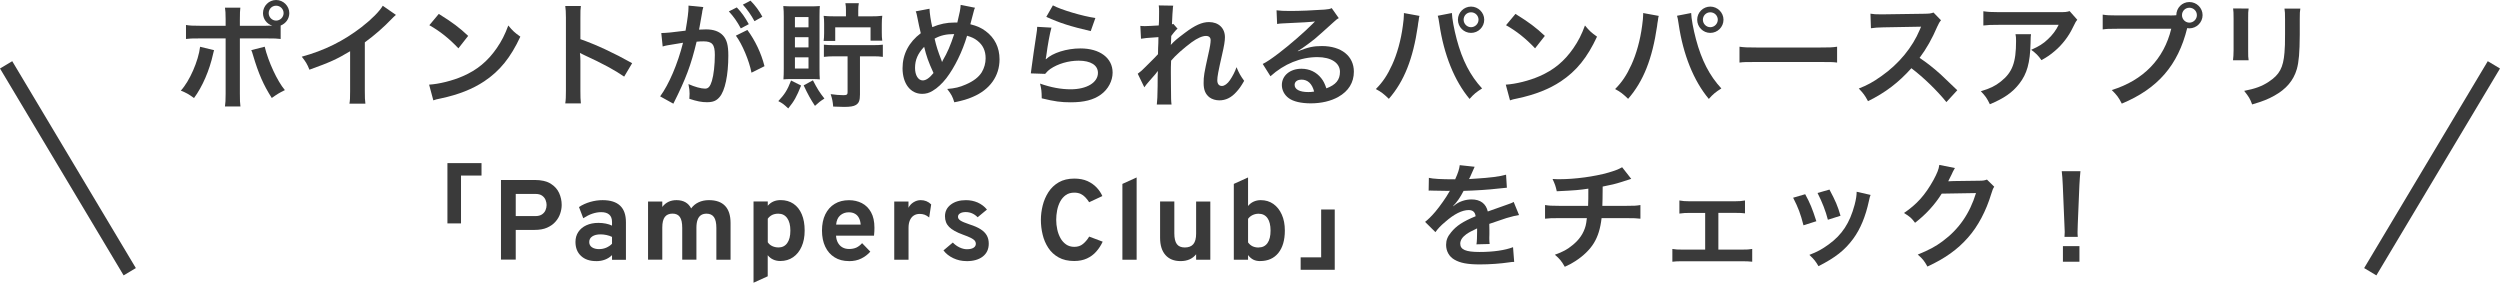 <?xml version="1.0" encoding="UTF-8"?>
<svg id="_レイヤー_2" data-name="レイヤー 2" xmlns="http://www.w3.org/2000/svg" width="526.62" height="59.58" viewBox="0 0 526.62 59.58">
  <defs>
    <style>
      .cls-1 {
        fill: #3a3a3a;
      }

      .cls-2 {
        fill: none;
        stroke: #3a3a3a;
        stroke-miterlimit: 10;
        stroke-width: 3px;
      }
    </style>
  </defs>
  <g id="image">
    <g>
      <g>
        <path class="cls-1" d="M45.1,10.56c-.05.14-.07.29-.1.34,0,.05-.05.19-.1.41-.77,3.53-2.28,6.98-4.03,9.34-1.13-.82-1.63-1.1-2.78-1.56,1.85-1.99,3.72-6.29,4.06-9.24l2.95.72ZM56.02,5.42c.5,0,.74,0,1.32-.02-1.18-.38-1.94-1.42-1.94-2.64,0-1.51,1.25-2.76,2.76-2.76s2.78,1.25,2.78,2.76c0,1.18-.72,2.18-1.82,2.62v2.83c-.79-.1-1.15-.12-3.05-.12h-5.54v11.64c0,1.32.02,2.04.12,2.69h-3.26c.1-.65.14-1.37.14-2.71v-11.62h-5.33c-1.87,0-2.23.02-3.02.12v-2.95c.84.14,1.3.17,3.07.17h5.28v-1.34c0-1.37-.05-1.9-.14-2.47h3.24c-.07.65-.1,1.01-.1,2.54v1.27h5.5ZM55.76,9.84c.74,3.12,2.66,7.27,4.25,9.14-1.22.6-1.68.89-2.76,1.66-1.73-2.69-2.81-5.16-3.94-8.98-.19-.65-.22-.74-.38-1.1l2.83-.72ZM56.6,2.76c0,.86.7,1.58,1.56,1.58s1.58-.72,1.58-1.58-.7-1.56-1.58-1.56-1.56.7-1.56,1.56Z"/>
        <path class="cls-1" d="M83.4,3.14c-.41.36-.53.46-.89.84-1.8,1.87-3.6,3.43-5.66,4.94v10.25c0,1.32.02,2.02.12,2.66h-3.36c.12-.7.14-1.18.14-2.59v-8.45c-2.81,1.68-4.15,2.3-8.57,3.89-.5-1.25-.77-1.66-1.61-2.74,4.75-1.3,8.78-3.29,12.6-6.24,2.14-1.66,3.77-3.31,4.46-4.49l2.76,1.92Z"/>
        <path class="cls-1" d="M90.39,17.83c2.06-.12,4.92-.82,7.1-1.78,3-1.3,5.23-3.14,7.13-5.88,1.06-1.54,1.73-2.86,2.45-4.8.94,1.13,1.32,1.49,2.54,2.35-2.04,4.39-4.32,7.22-7.61,9.41-2.45,1.63-5.42,2.81-9.14,3.6-.96.19-1.03.22-1.58.41l-.89-3.31ZM92.43,2.93c2.86,1.78,4.34,2.88,6.19,4.63l-2.06,2.62c-1.92-2.04-3.89-3.62-6.12-4.87l1.99-2.38Z"/>
        <path class="cls-1" d="M119.07,21.79c.12-.77.14-1.42.14-2.69V3.72c0-1.18-.05-1.8-.14-2.45h3.29c-.1.72-.1,1.03-.1,2.52v4.46c3.29,1.15,7.06,2.9,10.9,5.06l-1.68,2.83c-1.99-1.37-4.49-2.74-8.5-4.58-.55-.26-.62-.29-.82-.41.07.67.1.96.1,1.63v6.34c0,1.25.02,1.87.1,2.66h-3.29Z"/>
        <path class="cls-1" d="M147.92,2.54c-.12.7-.29,1.68-.53,2.98q-.07.41-.14.72c.72-.02,1.06-.05,1.49-.05,1.58,0,2.76.43,3.55,1.27.82.91,1.13,2.06,1.13,4.25,0,4.13-.7,7.42-1.85,8.74-.67.79-1.39,1.08-2.66,1.08-1.1,0-2.09-.19-3.7-.72.02-.46.05-.82.05-1.06,0-.62-.05-1.1-.24-2.04,1.3.58,2.66.96,3.5.96.7,0,1.08-.46,1.44-1.63.38-1.25.62-3.43.62-5.47,0-2.21-.55-2.86-2.4-2.86-.5,0-.89.02-1.44.07-1.18,4.92-2.26,7.82-4.9,13.06l-2.78-1.54c1.85-2.52,3.7-6.84,4.82-11.3q-.36.05-1.13.19l-2.18.36c-.38.07-.65.14-.98.24l-.29-2.83c1.08-.02,2.33-.14,5.11-.5.46-2.66.62-4.03.62-4.85v-.43l3.12.31c-.07.19-.14.5-.19.74l-.05.31ZM155.21,1.56c1.06,1.13,1.7,2.04,2.52,3.53l-1.68.89c-.79-1.46-1.46-2.42-2.52-3.58l1.68-.84ZM157.44,6.31c1.66,2.28,2.9,4.87,3.6,7.63l-2.74,1.37c-.48-2.52-1.97-6.05-3.29-7.8l2.42-1.2ZM158.93,4.46c-.72-1.32-1.51-2.45-2.45-3.48l1.61-.84c1.08,1.1,1.75,2.02,2.5,3.38l-1.66.94Z"/>
        <path class="cls-1" d="M168.75,18.02c-.94,2.35-1.46,3.29-2.71,4.82-1.01-.94-1.17-1.06-2.09-1.54,1.34-1.44,1.9-2.3,2.69-4.34l2.11,1.06ZM166.78,16.65c-.84,0-1.29.02-1.75.07.05-.6.07-1.39.07-2.3V3.5c0-.77-.02-1.49-.1-2.23.55.05,1.1.07,2.11.07h3.55c.86,0,1.44-.02,2.04-.07-.05.53-.07,1.08-.07,2.09v11.11c0,1.01.02,1.73.07,2.25-.41-.05-.98-.07-1.8-.07h-4.13ZM167.45,5.76h2.86v-2.16h-2.86v2.16ZM167.45,9.99h2.86v-2.16h-2.86v2.16ZM167.45,14.43h2.86v-2.35h-2.86v2.35ZM171.24,16.92c.96,1.85,1.37,2.5,2.42,3.84-.94.6-1.1.74-1.99,1.54-.89-1.34-1.51-2.45-2.38-4.32l1.94-1.06ZM178.2,2.14c0-.58-.02-.94-.12-1.46h2.83c-.1.55-.12.89-.12,1.49v1.27h2.71c.89,0,1.65-.02,2.35-.12-.07.62-.1,1.08-.1,1.82v1.73c0,.74.02,1.2.1,1.7h-2.47v-2.81h-7.44v2.86h-2.44c.07-.5.1-.96.1-1.63v-1.97c0-.79-.02-1.1-.1-1.68.6.07,1.2.1,2.37.1h2.33v-1.3ZM175.73,11.86c-.89,0-1.61.05-2.18.12v-2.57c.65.07,1.18.1,2.18.1h8.06c1.01,0,1.54-.02,2.18-.1v2.57c-.67-.1-1.18-.12-2.18-.12h-2.64v8.04c0,1.27-.22,1.82-.86,2.21-.48.29-1.2.41-2.5.41-.53,0-1.58-.05-2.28-.07-.1-1.13-.19-1.54-.53-2.62.94.14,1.94.22,2.67.22s.89-.14.89-.62v-7.56h-2.81Z"/>
        <path class="cls-1" d="M195.8,1.85c.02.91.29,2.64.58,3.86,1.63-.67,3.05-.96,4.63-.96h.65c.5-2.04.67-2.93.7-3.72l3.02.6c-.14.29-.19.46-.24.67-.34,1.3-.65,2.47-.74,2.81,1.42.36,2.28.74,3.22,1.44,1.92,1.42,2.93,3.46,2.93,5.95,0,3.53-2.04,6.38-5.62,7.9-1.15.5-2.06.77-3.91,1.15-.36-1.2-.58-1.61-1.49-2.81,1.66-.14,2.59-.36,3.91-.94,1.63-.7,2.71-1.54,3.36-2.57.53-.89.82-1.9.82-2.95,0-1.58-.55-2.78-1.75-3.72-.65-.5-1.18-.74-2.16-1.03-.96,3.29-2.62,6.67-4.37,8.95-.86,1.1-1.9,2.09-2.86,2.64-.74.46-1.42.65-2.23.65-2.47,0-4.13-2.16-4.13-5.4,0-2.95,1.34-5.5,3.84-7.37-.12-.36-.55-2.45-.82-3.79-.05-.31-.1-.46-.24-.82l2.9-.55ZM192.75,14.3c0,1.56.67,2.64,1.63,2.64.67,0,1.44-.53,2.26-1.56-1.1-2.42-1.49-3.53-1.97-5.52-1.34,1.42-1.92,2.76-1.92,4.44ZM198.46,13.03c.07-.17.07-.19.14-.31.96-1.63,1.61-3.14,2.4-5.54-1.66,0-2.86.26-4.13.96.38,1.66.7,2.64,1.44,4.54.07.19.1.24.12.36h.02Z"/>
        <path class="cls-1" d="M221.48,5.83c-.36,1.32-.77,3.55-1.08,5.9q-.05.34-.12.7l.05.05c1.39-1.34,4.37-2.28,7.27-2.28,4.08,0,6.77,2.02,6.77,5.09,0,1.75-.94,3.53-2.47,4.63-1.56,1.13-3.55,1.63-6.34,1.63-2.06,0-3.38-.17-6.12-.84-.02-1.49-.07-1.97-.36-3.1,2.35.82,4.42,1.2,6.46,1.2,3.38,0,5.74-1.42,5.74-3.46,0-1.61-1.51-2.57-4.06-2.57-2.14,0-4.37.65-5.98,1.75-.43.31-.58.46-1.08,1.03l-3.02-.1c.07-.43.07-.53.19-1.44.19-1.49.58-4.15,1.01-6.98.1-.58.12-.86.14-1.39l3,.17ZM221.79,1.13c1.66.91,6.24,2.28,8.95,2.66l-.98,2.76c-4.1-.94-6.62-1.73-9.36-3l1.39-2.42Z"/>
        <path class="cls-1" d="M246.68,9.41c.7-.77,1.2-1.2,2.93-2.5,2.09-1.58,3.6-2.26,5.06-2.26,2.02,0,3.36,1.27,3.36,3.19,0,.79-.17,1.82-.6,3.67-.82,3.62-1.01,4.63-1.01,5.4s.36,1.2.98,1.2c.53,0,1.18-.48,1.68-1.22.58-.84,1.1-1.87,1.39-2.74.53,1.27.82,1.78,1.61,2.88-.72,1.25-1.06,1.7-1.68,2.38-1.06,1.18-2.23,1.73-3.55,1.73-.79,0-1.54-.24-2.06-.62-.86-.67-1.25-1.56-1.25-3.02s.1-2.04.98-6.02c.36-1.54.5-2.47.5-3.02s-.34-.89-.98-.89c-.77,0-1.8.46-2.98,1.3-1.75,1.3-3.46,2.81-4.37,3.91-.05,1.08-.05,1.75-.05,2.42q0,.19.02,2.86c.02,3,.02,3.07.12,3.96h-3.1q.14-.98.17-3.82,0-2.57.05-3.22l-.05.02c-.22.34-.48.65-1.7,2.02-.53.6-.86,1.01-1.1,1.37l-1.39-2.86c.55-.38.94-.74,1.56-1.37q2.26-2.23,2.71-2.74c.02-1.15.02-1.42.07-2.35,0-.55.02-.6.02-1.25-2.54.17-3.02.22-3.67.34l-.14-2.71c.43.05.65.05.98.05.46,0,1.78-.07,2.9-.14q.02-.36.05-.91c0-.67.02-1.42.02-1.97,0-.62,0-.79-.07-1.34l3.05.05c-.07.29-.07.34-.1.89,0,.12-.02.43-.07.91-.02.48-.05.67-.1,2.14.02,0,.12-.05.29-.1l.89,1.01c-.24.19-.34.29-.7.72q-.12.12-.34.43c-.1.14-.14.19-.29.38l-.05,1.42s-.02.14-.05.43h.02Z"/>
        <path class="cls-1" d="M273.41,10.8c2.18-.86,3.24-1.1,5.04-1.1,4.1,0,6.74,2.11,6.74,5.4,0,2.28-1.13,4.1-3.26,5.3-1.56.89-3.6,1.37-5.81,1.37-2.02,0-3.7-.38-4.66-1.1-.91-.67-1.44-1.68-1.44-2.76,0-1.99,1.73-3.43,4.13-3.43,1.68,0,3.14.7,4.15,1.97.48.6.74,1.13,1.1,2.16,1.99-.74,2.86-1.78,2.86-3.48,0-1.87-1.85-3.1-4.75-3.1-3.5,0-7.01,1.42-9.89,4.03l-1.63-2.59c.84-.41,1.8-1.06,3.38-2.26,2.23-1.7,5.35-4.39,7.18-6.24.05-.05.29-.29.43-.43l-.02-.02c-.91.12-2.45.22-6.79.41-.53.02-.7.05-1.15.12l-.12-2.88c.82.1,1.51.14,2.83.14,2.04,0,4.97-.12,7.3-.29.84-.07,1.1-.12,1.49-.31l1.49,2.11c-.41.22-.58.36-1.25.98-1.2,1.1-2.95,2.66-3.77,3.36-.43.36-2.16,1.66-2.64,1.97q-.6.41-.98.62l.05.05ZM274.13,16.78c-.86,0-1.42.43-1.42,1.1,0,.96,1.08,1.51,2.86,1.51.46,0,.58,0,1.25-.1-.43-1.66-1.34-2.52-2.69-2.52Z"/>
        <path class="cls-1" d="M299.02,3.34c-.07.26-.1.29-.12.48l-.05.41-.12.7-.07.58c-1.01,6.89-2.88,11.62-6.1,15.31-1.13-1.08-1.58-1.44-2.74-2.06,1.44-1.44,2.42-2.9,3.43-5.11,1.03-2.23,1.87-5.21,2.26-8.23.14-.98.22-1.8.22-2.33v-.34l3.29.6ZM305.84,2.74c.02,1.1.46,3.46,1.01,5.52,1.18,4.44,2.86,7.68,5.35,10.37-1.22.77-1.73,1.18-2.64,2.21-3.19-3.82-5.42-9.34-6.36-15.79-.14-.98-.22-1.37-.34-1.73l2.98-.58ZM312.65,4.15c0,1.54-1.25,2.78-2.78,2.78s-2.76-1.25-2.76-2.78,1.25-2.76,2.76-2.76,2.78,1.25,2.78,2.76ZM308.31,4.15c0,.86.7,1.58,1.56,1.58s1.58-.72,1.58-1.58-.7-1.56-1.58-1.56-1.56.7-1.56,1.56Z"/>
        <path class="cls-1" d="M317.19,17.83c2.06-.12,4.92-.82,7.1-1.78,3-1.3,5.23-3.14,7.13-5.88,1.06-1.54,1.73-2.86,2.45-4.8.94,1.13,1.32,1.49,2.54,2.35-2.04,4.39-4.32,7.22-7.61,9.41-2.45,1.63-5.42,2.81-9.14,3.6-.96.19-1.03.22-1.58.41l-.89-3.31ZM319.23,2.93c2.86,1.78,4.34,2.88,6.19,4.63l-2.06,2.62c-1.92-2.04-3.89-3.62-6.12-4.87l1.99-2.38Z"/>
        <path class="cls-1" d="M349.42,3.34c-.07.26-.1.29-.12.48l-.05.41-.12.7-.07.58c-1.01,6.89-2.88,11.62-6.1,15.31-1.13-1.08-1.58-1.44-2.74-2.06,1.44-1.44,2.42-2.9,3.43-5.11,1.03-2.23,1.87-5.21,2.26-8.23.14-.98.22-1.8.22-2.33v-.34l3.29.6ZM356.24,2.74c.02,1.1.46,3.46,1.01,5.52,1.18,4.44,2.86,7.68,5.35,10.37-1.22.77-1.73,1.18-2.64,2.21-3.19-3.82-5.42-9.34-6.36-15.79-.14-.98-.22-1.37-.34-1.73l2.98-.58ZM363.05,4.15c0,1.54-1.25,2.78-2.78,2.78s-2.76-1.25-2.76-2.78,1.25-2.76,2.76-2.76,2.78,1.25,2.78,2.76ZM358.71,4.15c0,.86.7,1.58,1.56,1.58s1.58-.72,1.58-1.58-.7-1.56-1.58-1.56-1.56.7-1.56,1.56Z"/>
        <path class="cls-1" d="M366.41,9.84c1.06.14,1.51.17,3.89.17h12.79c2.38,0,2.83-.02,3.89-.17v3.34c-.96-.12-1.22-.12-3.91-.12h-12.74c-2.69,0-2.95,0-3.91.12v-3.34Z"/>
        <path class="cls-1" d="M410,21.5c-1.99-2.45-4.75-5.14-7.37-7.13-2.71,3.02-5.47,5.14-9.14,6.94-.67-1.25-.96-1.63-1.94-2.66,1.85-.72,3-1.37,4.8-2.64,3.62-2.54,6.5-6.02,8.06-9.77l.26-.62q-.38.02-7.94.14c-1.15.02-1.8.07-2.62.19l-.1-3.07c.67.12,1.13.14,2.11.14h.58l8.45-.12c1.34-.02,1.54-.05,2.14-.26l1.58,1.63c-.31.36-.5.7-.77,1.3-1.1,2.57-2.28,4.66-3.74,6.62,1.51,1.01,2.81,2.02,4.44,3.48q.6.53,3.5,3.34l-2.3,2.5Z"/>
        <path class="cls-1" d="M427.83,7.2c-.07.46-.07.48-.1,1.94-.1,4.1-.74,6.41-2.38,8.5-1.44,1.85-3.19,3.07-6.19,4.32-.62-1.3-.94-1.73-1.9-2.74,1.94-.58,3.02-1.1,4.2-2.04,2.45-1.94,3.22-4.01,3.22-8.54,0-.72-.02-.94-.12-1.44h3.26ZM437.57,4.18c-.34.41-.34.43-.96,1.68-.84,1.78-2.23,3.58-3.7,4.82-.96.84-1.75,1.37-2.88,1.99-.72-1.01-1.08-1.37-2.16-2.18,1.61-.72,2.52-1.27,3.5-2.21.98-.91,1.73-1.9,2.28-3.05h-12.6c-1.68,0-2.28.02-3.26.14v-3c.91.14,1.66.19,3.31.19h12.53c1.44,0,1.66-.02,2.33-.22l1.61,1.82Z"/>
        <path class="cls-1" d="M457.01,3.26c.72,0,1.01-.02,1.42-.05.02-1.56,1.22-2.78,2.76-2.78s2.78,1.25,2.78,2.76-1.25,2.78-2.78,2.78c-.14,0-.29-.02-.46-.05-1.94,7.85-6.19,12.74-13.78,15.91-.62-1.25-1.03-1.8-2.11-2.86,6.65-2.06,10.99-6.53,12.53-12.91h-11.42c-1.78,0-2.23.02-3.02.14v-3.12c.86.14,1.44.17,3.07.17h11.02ZM459.63,3.19c0,.86.7,1.58,1.56,1.58s1.58-.72,1.58-1.58-.7-1.56-1.58-1.56-1.56.7-1.56,1.56Z"/>
        <path class="cls-1" d="M473.67,1.8c-.1.67-.1.89-.1,2.16v6.62c0,1.2,0,1.51.1,2.11h-3.29c.07-.55.12-1.3.12-2.16V3.94c0-1.22-.02-1.54-.1-2.16l3.26.02ZM484.56,1.82c-.1.6-.12.86-.12,2.23v3.24c-.02,3.74-.19,5.76-.62,7.27-.7,2.4-2.23,4.2-4.73,5.59-1.27.72-2.47,1.2-4.68,1.85-.43-1.18-.67-1.58-1.68-2.86,2.35-.46,3.74-.96,5.18-1.92,2.26-1.49,3.05-2.95,3.31-6.12.1-1.03.12-2.09.12-4.01v-3c0-1.22-.02-1.73-.12-2.28h3.34Z"/>
        <path class="cls-1" d="M94.25,47.06v-12.7h7.18v2.62h-4.32v10.08h-2.86Z"/>
        <path class="cls-1" d="M105.53,54.71v-16.8h7.09c1.42,0,2.54.26,3.37.77.83.52,1.43,1.18,1.79,1.98.36.8.54,1.64.54,2.51,0,.61-.11,1.22-.32,1.84-.21.62-.54,1.19-1,1.7-.45.52-1.04.93-1.76,1.25-.72.32-1.6.47-2.62.47h-3.98v6.26h-3.11ZM108.64,45.52h4.13c.58,0,1.04-.12,1.39-.35.35-.24.6-.53.75-.89.15-.36.23-.72.23-1.09,0-.34-.07-.69-.21-1.05-.14-.36-.38-.67-.73-.92-.34-.25-.82-.37-1.43-.37h-4.13v4.68Z"/>
        <path class="cls-1" d="M125.56,55c-1.34,0-2.39-.36-3.17-1.09-.78-.72-1.17-1.71-1.17-2.95,0-.8.2-1.5.61-2.11.4-.6.97-1.07,1.69-1.4.72-.33,1.57-.5,2.54-.5.54,0,1.05.05,1.55.15.5.1.94.24,1.31.43v-.77c0-.69-.19-1.21-.58-1.55-.39-.35-.96-.52-1.71-.52-.6,0-1.22.11-1.85.32s-1.27.54-1.92.96l-.9-2.36c.7-.46,1.49-.82,2.35-1.07.86-.25,1.74-.38,2.62-.38,1.65,0,2.88.39,3.7,1.17s1.22,1.94,1.22,3.49v7.9h-2.93v-.98c-.42.42-.91.73-1.48.95-.57.22-1.2.32-1.88.32ZM126.26,52.47c.5,0,.97-.1,1.43-.29.46-.2.87-.47,1.23-.83v-1.45c-.34-.17-.73-.3-1.15-.39-.42-.09-.84-.14-1.25-.14-.74,0-1.33.14-1.76.43-.43.28-.64.68-.64,1.18,0,.47.19.84.56,1.1.38.26.9.4,1.57.4Z"/>
        <path class="cls-1" d="M136.51,54.71v-12.26h3v1.14c.39-.5.83-.86,1.33-1.09.49-.23,1.05-.34,1.67-.34.73,0,1.35.15,1.87.44.52.3.92.73,1.21,1.3.41-.56.93-.99,1.57-1.29s1.36-.45,2.17-.45c1.5,0,2.64.4,3.41,1.21.77.81,1.15,2.01,1.15,3.6v7.74h-2.99v-6.71c0-1.02-.17-1.78-.5-2.26-.34-.48-.86-.73-1.56-.73-.48,0-.88.11-1.19.32-.32.22-.55.54-.71.98-.16.44-.24.99-.24,1.65v6.74h-2.99v-6.71c0-1.03-.16-1.79-.49-2.27-.33-.48-.85-.72-1.56-.72s-1.27.24-1.62.71c-.35.47-.53,1.2-.53,2.2v6.79h-3Z"/>
        <path class="cls-1" d="M158.73,59.58v-17.14h3v.9c.67-.79,1.57-1.19,2.7-1.19,1.05,0,1.95.26,2.71.77.76.52,1.34,1.25,1.75,2.21.41.96.61,2.1.61,3.43s-.21,2.41-.64,3.38c-.42.96-1.02,1.71-1.79,2.24s-1.66.8-2.69.8c-.56,0-1.06-.1-1.51-.31-.45-.2-.83-.51-1.15-.91v4.44l-3,1.36ZM163.95,52.13c.82,0,1.44-.31,1.88-.93.44-.62.66-1.49.66-2.62s-.22-2-.67-2.63-1.07-.94-1.87-.94c-.49,0-.91.09-1.28.26-.36.18-.68.44-.94.8v4.96c.22.34.52.61.92.8.4.19.83.29,1.3.29Z"/>
        <path class="cls-1" d="M178.85,55c-1.18,0-2.19-.26-3.04-.79-.85-.53-1.51-1.27-1.97-2.24-.46-.96-.69-2.1-.69-3.4s.23-2.46.7-3.42c.47-.96,1.13-1.7,1.98-2.21.85-.52,1.86-.77,3.02-.77.99,0,1.89.21,2.7.62.81.42,1.45,1.05,1.93,1.91.48.86.72,1.95.72,3.28,0,.21,0,.46-.02.76-.01.3-.03.6-.07.91h-8c.03.56.16,1.05.39,1.47s.54.75.94.98c.4.23.87.35,1.42.35.58,0,1.09-.1,1.52-.29.43-.2.84-.51,1.22-.94l1.73,1.79c-.53.6-1.16,1.08-1.91,1.45-.74.37-1.6.55-2.58.55ZM176.13,47.31h5.17c-.04-.54-.16-1-.36-1.39-.2-.39-.48-.69-.84-.89-.36-.21-.8-.31-1.31-.31-.7,0-1.3.22-1.8.65-.5.43-.78,1.08-.86,1.94Z"/>
        <path class="cls-1" d="M188.37,54.71v-12.26h3v1.32c.22-.47.58-.86,1.06-1.16s.98-.45,1.51-.45c.87,0,1.61.3,2.21.9l-.42,2.75c-.33-.27-.65-.46-.96-.58-.31-.11-.66-.17-1.03-.17-.5,0-.92.12-1.27.35-.35.23-.62.57-.81,1.01-.19.44-.28.97-.28,1.58v6.71h-3Z"/>
        <path class="cls-1" d="M203.57,55c-.96,0-1.88-.2-2.75-.61s-1.57-.96-2.08-1.64l1.97-1.66c.41.43.88.77,1.42,1.03.54.25,1.05.38,1.54.38.61,0,1.08-.1,1.4-.31.33-.2.49-.49.49-.86,0-.24-.08-.45-.23-.64-.16-.19-.43-.38-.82-.58-.39-.2-.94-.42-1.66-.68-1.38-.5-2.35-1.05-2.93-1.64-.58-.59-.86-1.33-.86-2.24,0-1.01.41-1.83,1.22-2.45.82-.63,1.88-.94,3.19-.94.9,0,1.72.17,2.48.5.76.34,1.41.83,1.95,1.48l-1.96,1.62c-.72-.73-1.56-1.09-2.52-1.09-.49,0-.88.09-1.18.27-.3.18-.44.42-.44.73s.17.56.52.79c.35.23,1,.5,1.95.82.94.3,1.71.63,2.3,1.01s1.02.81,1.3,1.31c.28.5.41,1.07.41,1.72,0,1.15-.42,2.06-1.25,2.71-.84.66-1.99.98-3.45.98Z"/>
        <path class="cls-1" d="M226.3,54.98c-1.3,0-2.41-.25-3.31-.76-.9-.5-1.62-1.17-2.17-2.01-.55-.84-.95-1.77-1.19-2.79-.25-1.02-.37-2.06-.37-3.11,0-.99.13-2,.38-3.02s.66-1.96,1.21-2.82c.56-.86,1.28-1.55,2.18-2.07.9-.52,1.99-.78,3.28-.78,1.06,0,1.99.18,2.77.53.78.36,1.43.82,1.95,1.38.52.56.91,1.15,1.18,1.77l-2.78,1.3c-.27-.42-.55-.77-.84-1.07-.29-.3-.61-.53-.98-.7-.36-.16-.8-.25-1.3-.25-.72,0-1.32.17-1.81.52-.49.35-.88.81-1.18,1.37-.3.57-.51,1.19-.64,1.86-.13.67-.19,1.33-.19,1.97,0,.68.07,1.36.22,2.03.14.67.37,1.28.68,1.84s.71.99,1.19,1.33c.48.33,1.06.5,1.73.5.72,0,1.33-.2,1.82-.61.49-.4.93-.92,1.31-1.55l2.84,1.07c-.36.78-.81,1.47-1.36,2.09-.54.62-1.2,1.1-1.96,1.45-.76.35-1.65.53-2.66.53Z"/>
        <path class="cls-1" d="M236.43,54.71v-15.97l3-1.36v17.33h-3Z"/>
        <path class="cls-1" d="M248.68,55c-1.37,0-2.43-.43-3.18-1.28s-1.13-2.06-1.13-3.62v-7.66h3v6.72c0,1.03.18,1.78.53,2.26.35.47.91.71,1.67.71.82,0,1.42-.24,1.81-.71.39-.48.58-1.21.58-2.2v-6.77h2.99v12.26h-2.99v-1.15c-.38.48-.84.84-1.39,1.08-.55.24-1.18.36-1.89.36Z"/>
        <path class="cls-1" d="M265.47,55c-.56,0-1.04-.1-1.45-.3-.4-.2-.78-.52-1.12-.97v.98h-3v-15.97l3-1.36v6.02c.31-.4.7-.71,1.16-.92s.96-.32,1.51-.32c1.02,0,1.9.27,2.66.8.76.54,1.35,1.29,1.78,2.25.43.96.64,2.08.64,3.35,0,2.02-.46,3.6-1.37,4.73-.92,1.13-2.19,1.7-3.81,1.7ZM265.11,52.13c.82,0,1.44-.31,1.88-.92.44-.62.65-1.5.65-2.64s-.22-2.02-.65-2.63c-.44-.61-1.06-.92-1.88-.92-.45,0-.87.1-1.27.29-.4.2-.71.46-.94.79v4.96c.25.35.55.62.91.8.36.18.79.28,1.3.28Z"/>
        <path class="cls-1" d="M281.16,44.13v12.7h-7.18v-2.62h4.32v-10.08h2.86Z"/>
        <path class="cls-1" d="M300.96,37.46c.98.22,2.52.31,5.57.31.65-1.44.86-2.16.96-2.98l3.14.34q-.14.24-.96,2.16c-.12.26-.17.34-.22.43q.19-.02,1.51-.1c2.78-.17,4.97-.43,6.29-.82l.17,2.74q-.67.05-1.9.19c-1.75.22-4.8.41-7.22.48-.7,1.37-1.37,2.33-2.21,3.19l.02.05q.17-.12.48-.36c.89-.67,2.16-1.08,3.38-1.08,1.87,0,3.05.89,3.43,2.54,1.85-.67,3.07-1.1,3.67-1.3,1.3-.46,1.39-.48,1.78-.72l1.13,2.76c-.67.1-1.39.29-2.66.65-.34.1-1.54.5-3.6,1.22v.26q.02.62.02.96v.96c-.02.41-.02.62-.02.79,0,.53.02.86.07,1.27l-2.78.07c.1-.43.14-1.66.14-2.78v-.58c-1.18.55-1.8.89-2.3,1.25-.84.62-1.25,1.27-1.25,1.97,0,1.25,1.15,1.75,4.06,1.75s5.35-.36,7.06-1.01l.24,3.1c-.41,0-.53.02-1.1.1-1.73.26-4.03.43-6.14.43-2.54,0-4.13-.29-5.35-1.01-1.1-.62-1.75-1.78-1.75-3.1,0-.98.29-1.75,1.06-2.66,1.08-1.34,2.45-2.26,5.16-3.38-.12-.89-.6-1.3-1.46-1.3-1.39,0-3.07.84-4.92,2.47-1.01.84-1.56,1.44-2.09,2.18l-2.18-2.16c.62-.48,1.32-1.15,2.16-2.14.94-1.1,2.4-3.19,2.88-4.1q.1-.19.19-.31c-.1,0-.41.02-.41.02-.38,0-2.5-.05-3.02-.05q-.46-.02-.67-.02c-.07,0-.22,0-.38.02l.05-2.74Z"/>
        <path class="cls-1" d="M343.63,37.67q-.29.07-2.02.65c-1.37.43-2.14.62-4.01.98q-.02,3.24-.07,4.06h5.09c1.63,0,2.04-.02,2.93-.17v2.88c-.89-.1-1.34-.12-2.88-.12h-5.3c-.26,2.23-.77,3.84-1.61,5.23-.84,1.39-2.23,2.74-3.91,3.82-.67.43-1.13.7-2.23,1.2-.7-1.22-1.08-1.68-2.09-2.54,1.73-.62,2.64-1.13,3.72-2.02,1.44-1.15,2.35-2.52,2.76-4.08.1-.41.17-.82.26-1.61h-5.93c-1.54,0-1.99.02-2.88.12v-2.88c.89.14,1.3.17,2.93.17h6.14c.05-1.01.05-1.94.05-3.62-1.94.29-2.69.36-6.65.55-.24-1.08-.36-1.44-.89-2.59.74.05,1.13.05,1.49.05,3.22,0,7.32-.55,10.27-1.39,1.39-.41,2.09-.67,2.9-1.13l1.92,2.45Z"/>
        <path class="cls-1" d="M361.97,52.58h4.9c1.13,0,1.56-.02,2.23-.14v2.69c-.7-.07-1.18-.1-2.23-.1h-12.36c-1.08,0-1.56.02-2.23.1v-2.69c.67.12,1.1.14,2.21.14h4.7v-7.73h-3.22c-.89,0-1.39.02-2.21.14v-2.76c.65.12,1.22.17,2.18.17h9.43c1.01,0,1.54-.05,2.21-.17v2.71c-.65-.07-1.01-.1-2.18-.1h-3.43v7.73Z"/>
        <path class="cls-1" d="M380.26,40.91c1.01,1.85,1.49,3,2.35,5.69l-2.71.86c-.62-2.42-1.1-3.7-2.18-5.81l2.54-.74ZM394.03,41.08c-.14.36-.19.48-.34,1.22-.7,3.26-1.78,5.9-3.31,7.99-1.78,2.42-3.77,3.98-7.32,5.78-.62-1.06-.91-1.42-1.92-2.38,1.68-.65,2.66-1.18,4.08-2.21,2.81-2.04,4.42-4.49,5.45-8.33.31-1.18.43-2.02.43-2.76l2.93.67ZM385.37,39.93c1.27,2.38,1.73,3.43,2.33,5.52l-2.66.84c-.46-1.82-1.18-3.67-2.18-5.64l2.52-.72Z"/>
        <path class="cls-1" d="M420.07,39.35c-.24.36-.34.58-.6,1.44-1.1,3.65-2.81,6.89-4.92,9.26-2.21,2.52-4.85,4.39-8.54,6.1-.67-1.2-.98-1.61-2.04-2.52,2.4-.98,3.74-1.7,5.26-2.83,3.43-2.54,5.69-5.83,7.01-10.13l-7.22.12c-1.46,2.33-3.34,4.39-5.62,6.14-.72-.98-1.08-1.3-2.33-2.06,2.74-1.87,4.46-3.79,6.22-6.96.74-1.37,1.13-2.3,1.22-3.17l3.29.65q-.14.22-.41.74-.07.12-.31.67-.07.14-.31.62t-.38.77c.31-.02.7-.05,1.15-.05l5.26-.07c.94,0,1.2-.05,1.75-.24l1.54,1.51Z"/>
        <path class="cls-1" d="M434.88,49.89c.02-.5.05-.74.05-1.03q0-.26-.07-1.7l-.34-8.16c-.05-1.06-.12-2.26-.22-2.93h3.94c-.07.65-.17,1.9-.22,2.93l-.34,8.16q-.05,1.39-.05,1.73c0,.29,0,.53.05,1.01h-2.81ZM434.55,55.14v-3.29h3.48v3.29h-3.48Z"/>
      </g>
      <g>
        <line class="cls-2" x1="1.29" y1="13.66" x2="27.33" y2="57.24"/>
        <line class="cls-2" x1="525.33" y1="13.66" x2="499.29" y2="57.24"/>
      </g>
    </g>
  </g>
</svg>
